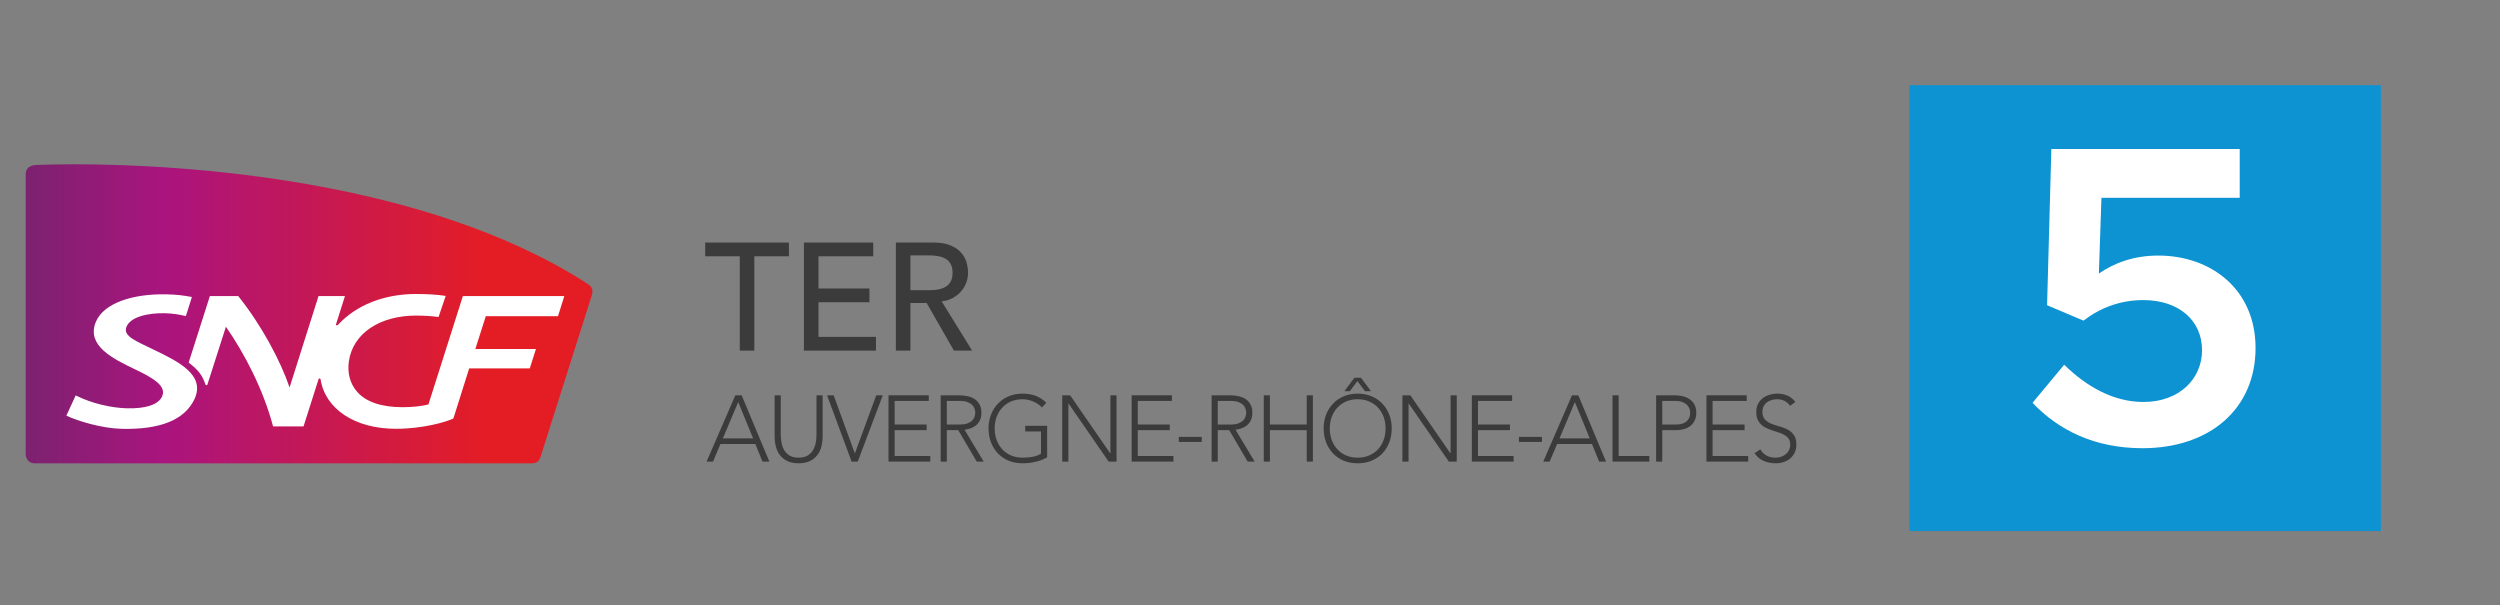 <svg width="4672" height="1131" viewBox="0 0 4672 1131" fill="none" xmlns="http://www.w3.org/2000/svg">
<rect x="0" y="0" width="4672" height="1131" fill="#808080" stroke="none"/>
<path d="M3568.27 992.383H4449.31V159.228H3568.27V992.383Z" fill="#0D93D2"/>
<path d="M1382.49 478.949H1317.88V453.278H1474.3V478.949H1409.69V655.226H1382.49V478.949Z" fill="#3B3B3B"/>
<path d="M1502.38 453.278H1631.88V478.949H1529.58V539.134H1624.79V564.806H1529.58V629.554H1636.98V655.226H1502.38V453.278Z" fill="#3B3B3B"/>
<path d="M1674.17 453.278H1744.73C1757.58 453.278 1768.16 455.085 1776.47 458.698C1784.78 462.12 1791.3 466.589 1796.02 472.104C1800.93 477.428 1804.33 483.513 1806.22 490.359C1808.11 497.014 1809.06 503.48 1809.06 509.755C1809.06 516.22 1807.92 522.495 1805.66 528.58C1803.39 534.475 1800.08 539.895 1795.74 544.839C1791.58 549.593 1786.39 553.681 1780.15 557.104C1774.11 560.337 1767.31 562.334 1759.75 563.094L1816.71 655.226H1782.7L1731.7 566.232H1701.38V655.226H1674.17V453.278ZM1701.38 542.272H1737.08C1742.37 542.272 1747.57 541.892 1752.67 541.131C1757.96 540.179 1762.58 538.563 1766.55 536.282C1770.71 534 1774.01 530.767 1776.47 526.584C1778.92 522.21 1780.15 516.601 1780.15 509.755C1780.15 502.909 1778.92 497.395 1776.47 493.211C1774.01 488.838 1770.71 485.51 1766.55 483.228C1762.58 480.946 1757.96 479.425 1752.67 478.664C1747.57 477.712 1742.37 477.237 1737.08 477.237H1701.38V542.272Z" fill="#3B3B3B"/>
<path d="M1374.19 738.75H1386.01L1437.81 862.639H1424.95L1411.57 829.742H1346.38L1332.47 862.639H1320.48L1374.19 738.75ZM1379.58 751.349L1350.9 819.243H1407.39L1379.58 751.349Z" fill="#3B3B3B"/>
<path d="M1537.33 815.218C1537.33 821.868 1536.58 828.225 1535.07 834.292C1533.57 840.358 1531.02 845.724 1527.42 850.39C1523.95 855.056 1519.31 858.789 1513.52 861.589C1507.84 864.389 1500.83 865.789 1492.48 865.789C1484.14 865.789 1477.07 864.389 1471.28 861.589C1465.6 858.789 1460.96 855.056 1457.37 850.39C1453.89 845.724 1451.4 840.358 1449.89 834.292C1448.39 828.225 1447.63 821.868 1447.63 815.218V738.75H1459.11V812.244C1459.11 816.677 1459.51 821.401 1460.32 826.417C1461.14 831.433 1462.7 836.1 1465.02 840.416C1467.45 844.732 1470.81 848.29 1475.1 851.09C1479.5 853.89 1485.3 855.29 1492.48 855.29C1499.67 855.29 1505.41 853.89 1509.69 851.09C1514.1 848.29 1517.46 844.732 1519.78 840.416C1522.21 836.1 1523.83 831.433 1524.64 826.417C1525.45 821.401 1525.86 816.677 1525.86 812.244V738.75H1537.33V815.218Z" fill="#3B3B3B"/>
<path d="M1545.6 738.75H1557.94L1597.57 847.415L1637.55 738.75H1649.72L1602.96 862.639H1591.49L1545.6 738.75Z" fill="#3B3B3B"/>
<path d="M1660.45 738.75H1735.72V749.25H1671.92V793.345H1731.72V803.844H1671.92V852.14H1738.5V862.639H1660.45V738.75Z" fill="#3B3B3B"/>
<path d="M1769.39 793.345H1793.73C1799.75 793.345 1804.62 792.587 1808.33 791.071C1812.15 789.554 1815.11 787.688 1817.19 785.471C1819.28 783.255 1820.67 780.863 1821.37 778.297C1822.18 775.73 1822.58 773.397 1822.58 771.297C1822.58 769.198 1822.18 766.865 1821.37 764.298C1820.67 761.732 1819.28 759.34 1817.19 757.124C1815.11 754.907 1812.15 753.041 1808.33 751.524C1804.62 750.008 1799.75 749.25 1793.73 749.25H1769.39V793.345ZM1757.92 738.75H1790.25C1791.87 738.75 1794.07 738.809 1796.85 738.925C1799.64 739.042 1802.65 739.392 1805.89 739.975C1809.14 740.559 1812.44 741.492 1815.8 742.775C1819.16 744.058 1822.18 745.925 1824.84 748.375C1827.51 750.824 1829.71 753.916 1831.45 757.649C1833.19 761.382 1834.06 765.931 1834.06 771.297C1834.06 777.247 1833.01 782.146 1830.93 785.996C1828.96 789.846 1826.41 792.995 1823.28 795.445C1820.26 797.778 1816.9 799.528 1813.19 800.695C1809.49 801.861 1805.95 802.678 1802.59 803.144L1838.4 862.639H1825.36L1790.77 803.844H1769.39V862.639H1757.92V738.75Z" fill="#3B3B3B"/>
<path d="M1956.9 854.589C1949.72 858.672 1942.24 861.531 1934.48 863.164C1926.83 864.914 1919.01 865.788 1911.01 865.788C1901.62 865.788 1892.99 864.214 1885.11 861.064C1877.34 857.798 1870.68 853.306 1865.12 847.59C1859.55 841.757 1855.21 834.875 1852.08 826.942C1848.95 818.893 1847.39 810.144 1847.39 800.695C1847.39 791.245 1848.95 782.555 1852.08 774.622C1855.21 766.689 1859.55 759.865 1865.12 754.149C1870.68 748.316 1877.34 743.766 1885.11 740.5C1892.99 737.234 1901.62 735.601 1911.01 735.601C1929.32 735.601 1944.1 741.317 1955.34 752.749L1946.99 761.498C1945.14 759.282 1942.82 757.24 1940.04 755.374C1937.37 753.391 1934.42 751.757 1931.17 750.474C1928.05 749.074 1924.74 748.024 1921.27 747.325C1917.79 746.508 1914.37 746.1 1911.01 746.1C1903.01 746.1 1895.77 747.499 1889.28 750.299C1882.91 753.099 1877.46 756.949 1872.94 761.848C1868.42 766.748 1864.94 772.522 1862.51 779.172C1860.08 785.821 1858.86 792.995 1858.86 800.695C1858.86 808.394 1860.08 815.568 1862.51 822.218C1864.94 828.867 1868.42 834.641 1872.94 839.541C1877.46 844.44 1882.91 848.29 1889.28 851.09C1895.77 853.89 1903.01 855.289 1911.01 855.289C1917.62 855.289 1923.82 854.764 1929.61 853.715C1935.4 852.665 1940.68 850.74 1945.43 847.94V806.294H1915.88V795.795H1956.9V854.589Z" fill="#3B3B3B"/>
<path d="M1985.1 738.75H1999.88L2074.8 847.24H2075.15V738.75H2086.62V862.639H2071.85L1996.93 754.149H1996.58V862.639H1985.1V738.75Z" fill="#3B3B3B"/>
<path d="M2114.83 738.75H2190.1V749.25H2126.3V793.345H2186.1V803.844H2126.3V852.14H2192.88V862.639H2114.83V738.75Z" fill="#3B3B3B"/>
<path d="M2202.91 816.443H2245.85V825.892H2202.91V816.443Z" fill="#3B3B3B"/>
<path d="M2275.74 793.345H2300.08C2306.1 793.345 2310.97 792.587 2314.68 791.071C2318.5 789.554 2321.46 787.688 2323.54 785.471C2325.63 783.255 2327.02 780.863 2327.72 778.297C2328.53 775.73 2328.93 773.397 2328.93 771.297C2328.93 769.198 2328.53 766.865 2327.72 764.298C2327.02 761.732 2325.63 759.34 2323.54 757.124C2321.46 754.907 2318.5 753.041 2314.68 751.524C2310.97 750.008 2306.1 749.25 2300.08 749.25H2275.74V793.345ZM2264.27 738.75H2296.6C2298.22 738.75 2300.42 738.809 2303.21 738.925C2305.99 739.042 2309 739.392 2312.25 739.975C2315.49 740.559 2318.79 741.492 2322.15 742.775C2325.51 744.058 2328.53 745.925 2331.19 748.375C2333.86 750.824 2336.06 753.916 2337.8 757.649C2339.54 761.382 2340.41 765.931 2340.41 771.297C2340.41 777.247 2339.36 782.146 2337.28 785.996C2335.31 789.846 2332.76 792.995 2329.63 795.445C2326.62 797.778 2323.25 799.528 2319.55 800.695C2315.84 801.861 2312.3 802.678 2308.94 803.144L2344.75 862.639H2331.71L2297.12 803.844H2275.74V862.639H2264.27V738.75Z" fill="#3B3B3B"/>
<path d="M2361.73 738.75H2373.21V793.345H2442.05V738.75H2453.52V862.639H2442.05V803.844H2373.21V862.639H2361.73V738.75Z" fill="#3B3B3B"/>
<path d="M2473.61 800.695C2473.61 791.246 2475.18 782.555 2478.31 774.622C2481.44 766.689 2485.78 759.865 2491.35 754.149C2496.91 748.316 2503.57 743.767 2511.34 740.5C2519.22 737.234 2527.85 735.601 2537.24 735.601C2546.63 735.601 2555.2 737.234 2562.97 740.5C2570.85 743.767 2577.57 748.316 2583.13 754.149C2588.69 759.865 2593.04 766.689 2596.17 774.622C2599.3 782.555 2600.86 791.246 2600.86 800.695C2600.86 810.144 2599.3 818.893 2596.17 826.942C2593.04 834.875 2588.69 841.758 2583.13 847.59C2577.57 853.306 2570.85 857.798 2562.97 861.064C2555.2 864.214 2546.63 865.789 2537.24 865.789C2527.85 865.789 2519.22 864.214 2511.34 861.064C2503.57 857.798 2496.91 853.306 2491.35 847.59C2485.78 841.758 2481.44 834.875 2478.31 826.942C2475.18 818.893 2473.61 810.144 2473.61 800.695ZM2485.09 800.695C2485.09 808.394 2486.3 815.568 2488.74 822.218C2491.17 828.867 2494.65 834.641 2499.17 839.541C2503.69 844.441 2509.13 848.29 2515.51 851.09C2522 853.89 2529.24 855.29 2537.24 855.29C2545.23 855.29 2552.42 853.89 2558.79 851.09C2565.28 848.29 2570.79 844.441 2575.31 839.541C2579.83 834.641 2583.3 828.867 2585.74 822.218C2588.17 815.568 2589.39 808.394 2589.39 800.695C2589.39 792.995 2588.17 785.821 2585.74 779.172C2583.3 772.522 2579.83 766.748 2575.31 761.848C2570.79 756.949 2565.28 753.099 2558.79 750.299C2552.42 747.5 2545.23 746.1 2537.24 746.1C2529.24 746.1 2522 747.5 2515.51 750.299C2509.13 753.099 2503.69 756.949 2499.17 761.848C2494.65 766.748 2491.17 772.522 2488.74 779.172C2486.3 785.821 2485.09 792.995 2485.09 800.695ZM2531.15 705.854H2543.32L2562.1 731.051H2550.8L2536.72 712.153L2522.64 731.051H2512.38L2531.15 705.854Z" fill="#3B3B3B"/>
<path d="M2620.84 738.75H2635.62L2710.54 847.24H2710.89V738.75H2722.36V862.639H2707.58L2632.66 754.149H2632.31V862.639H2620.84V738.75Z" fill="#3B3B3B"/>
<path d="M2750.56 738.75H2825.83V749.25H2762.03V793.345H2821.83V803.844H2762.03V852.14H2828.61V862.639H2750.56V738.75Z" fill="#3B3B3B"/>
<path d="M2838.64 816.443H2881.58V825.892H2838.64V816.443Z" fill="#3B3B3B"/>
<path d="M2937.72 738.75H2949.54L3001.35 862.639H2988.48L2975.1 829.742H2909.91L2896 862.639H2884.01L2937.72 738.75ZM2943.11 751.349L2914.43 819.243H2970.93L2943.11 751.349Z" fill="#3B3B3B"/>
<path d="M3013.43 738.75H3024.9V852.14H3082.27V862.639H3013.43V738.75Z" fill="#3B3B3B"/>
<path d="M3094.94 738.75H3130.4C3134.69 738.75 3139.15 739.275 3143.78 740.325C3148.54 741.259 3152.82 742.95 3156.65 745.4C3160.59 747.85 3163.78 751.233 3166.21 755.549C3168.76 759.749 3170.03 765.056 3170.03 771.472C3170.03 777.072 3168.99 781.913 3166.9 785.996C3164.93 790.079 3162.21 793.462 3158.73 796.145C3155.37 798.712 3151.43 800.636 3146.91 801.92C3142.51 803.203 3137.87 803.844 3133.01 803.844H3106.41V862.639H3094.94V738.75ZM3106.41 793.345H3132.49C3135.73 793.345 3138.92 792.995 3142.05 792.295C3145.18 791.479 3147.96 790.254 3150.39 788.621C3152.82 786.871 3154.79 784.596 3156.3 781.796C3157.81 778.997 3158.56 775.555 3158.56 771.472C3158.56 767.506 3157.75 764.123 3156.13 761.323C3154.62 758.524 3152.59 756.249 3150.04 754.499C3147.61 752.633 3144.77 751.291 3141.52 750.474C3138.28 749.658 3135.03 749.25 3131.79 749.25H3106.41V793.345Z" fill="#3B3B3B"/>
<path d="M3189.01 738.75H3264.28V749.25H3200.48V793.345H3260.28V803.844H3200.48V852.14H3267.06V862.639H3189.01V738.75Z" fill="#3B3B3B"/>
<path d="M3289.78 839.716C3292.79 844.965 3296.68 848.873 3301.43 851.44C3306.29 854.006 3311.8 855.289 3317.94 855.289C3321.77 855.289 3325.36 854.706 3328.72 853.54C3332.08 852.373 3334.98 850.74 3337.41 848.64C3339.96 846.54 3341.93 844.032 3343.32 841.116C3344.83 838.083 3345.58 834.7 3345.58 830.967C3345.58 826.65 3344.65 823.092 3342.8 820.293C3341.06 817.493 3338.69 815.218 3335.67 813.468C3332.66 811.602 3329.24 810.027 3325.42 808.744C3321.71 807.461 3317.83 806.177 3313.77 804.894C3309.83 803.611 3305.95 802.153 3302.12 800.52C3298.41 798.886 3295.05 796.787 3292.04 794.22C3289.03 791.537 3286.59 788.212 3284.74 784.246C3283 780.28 3282.13 775.38 3282.13 769.547C3282.13 764.065 3283.17 759.223 3285.26 755.024C3287.46 750.708 3290.36 747.15 3293.95 744.35C3297.66 741.433 3301.89 739.275 3306.64 737.875C3311.39 736.359 3316.38 735.601 3321.59 735.601C3328.31 735.601 3334.51 736.825 3340.19 739.275C3345.99 741.608 3350.97 745.575 3355.14 751.174L3345.23 758.348C3342.34 754.266 3338.92 751.232 3334.98 749.249C3331.15 747.15 3326.57 746.1 3321.24 746.1C3317.54 746.1 3314 746.625 3310.64 747.674C3307.28 748.608 3304.32 750.066 3301.77 752.049C3299.34 753.916 3297.37 756.307 3295.86 759.223C3294.36 762.14 3293.6 765.581 3293.6 769.547C3293.6 775.73 3295.17 780.513 3298.3 783.896C3301.43 787.162 3305.31 789.787 3309.94 791.77C3314.7 793.637 3319.8 795.328 3325.24 796.845C3330.81 798.245 3335.9 800.17 3340.54 802.619C3345.29 805.069 3349.23 808.51 3352.36 812.943C3355.49 817.26 3357.05 823.267 3357.05 830.967C3357.05 836.566 3356.01 841.524 3353.93 845.84C3351.84 850.157 3349 853.831 3345.41 856.864C3341.93 859.781 3337.87 861.997 3333.24 863.514C3328.6 865.03 3323.79 865.788 3318.81 865.788C3310.7 865.788 3303.22 864.389 3296.39 861.589C3289.55 858.672 3283.7 853.831 3278.83 847.065L3289.78 839.716Z" fill="#3B3B3B"/>
<path d="M4003.97 837.6C3914.37 837.6 3847.17 804 3798.37 752.8L3857.57 681.6C3899.97 723.2 3950.37 751.2 4005.57 751.2C4072.77 751.2 4115.17 708 4115.17 654.4C4115.17 598.4 4071.17 560.8 4005.57 560.8C3962.37 560.8 3924.77 575.2 3893.57 599.2L3825.57 570.4L3833.57 278.4H4185.57V369.6H3927.17L3922.37 511.2C3950.37 492 3986.37 477.6 4033.57 477.6C4131.17 477.6 4215.17 540 4215.17 650.4C4215.17 764 4129.57 837.6 4003.97 837.6Z" fill="white"/>
<path d="M67.446 308.329C55.66 308.827 48 314.308 48 326.029V848.577C48 857.688 54.482 865.921 64.476 865.921H991.18C999.5 865.921 1006.15 865.162 1010.06 854.105C1010.06 854.105 1103.99 558.214 1105.64 552.876C1109.13 541.701 1106.86 536.03 1097.39 529.956C795.567 335.282 344.236 307 139.242 307C109.849 307 85.572 307.593 67.446 308.329Z" fill="url(#paint0_linear_27_171)"/>
<path d="M666.916 731.618C653.952 716.409 648.813 696.787 652.019 674.912C659.656 622.738 710.097 589.758 777.58 589.758C791.793 589.758 806.43 590.66 819.583 592.344L832.924 552.982C816.66 550.467 796.955 549.4 777.627 549.4C717.781 549.4 665.737 570.136 632.007 606.699C630.947 607.838 629.862 607.814 629.202 607.814C628.165 607.814 627.458 607.624 627.741 606.699L644.641 553.338H595.237L541.166 724.096C523.959 673.702 488.556 607.434 445.257 553.338H392.2L352.53 677.64C372.471 692.564 378.788 703.336 383.997 718.663C384.303 719.565 384.94 719.755 385.906 719.755C386.873 719.755 387.344 719.517 387.603 718.663C387.98 717.477 422.205 610.637 422.205 610.637C457.113 660.913 491.762 727.062 510.336 796.913H567.235L595.379 708.413C595.685 707.512 596.298 707.322 597.241 707.322C598.231 707.322 598.867 707.583 598.985 708.413C607.541 763.98 662.437 801.326 740.244 801.326C790.544 801.326 836.011 788.039 847.325 781.941L876.812 688.46H990.046L1001.57 652.253H888.315L907.855 590.873H1042.8L1054.56 553.338H865.003L800.655 755.795C787.008 759.259 770.131 760.967 752.501 760.967C714.528 760.967 684.122 751.88 666.916 731.618ZM347.345 590.707L358.611 555.046C342.418 552.057 330.845 550.515 311.517 550.064C249.385 548.617 193.216 565.866 178.767 602.404C161.655 645.728 210.21 670.095 252.284 690.168C285.684 706.112 312.083 721.273 302.796 741.132C295.583 756.53 271.942 763.838 237.576 763.055C207.806 762.343 170.682 753.754 141.431 738.925L124.036 776.793C145.556 786.853 189.916 800.519 227.771 801.397C298.86 803.034 344.893 785.026 363.325 746.067C385.128 699.943 331.034 674.722 287.593 653.606C253.58 637.068 230.387 628.432 235.973 611.8C242.573 592.107 276.774 584.633 307.769 585.345C323.444 585.725 334.593 587.741 347.345 590.707Z" fill="white"/>
<defs>
<linearGradient id="paint0_linear_27_171" x1="47.997" y1="274.347" x2="1105.85" y2="274.347" gradientUnits="userSpaceOnUse">
<stop stop-color="#7C2270"/>
<stop offset="0.247" stop-color="#AA147E"/>
<stop offset="0.815" stop-color="#E41D25"/>
<stop offset="1" stop-color="#E41D25"/>
</linearGradient>
</defs>
</svg>
